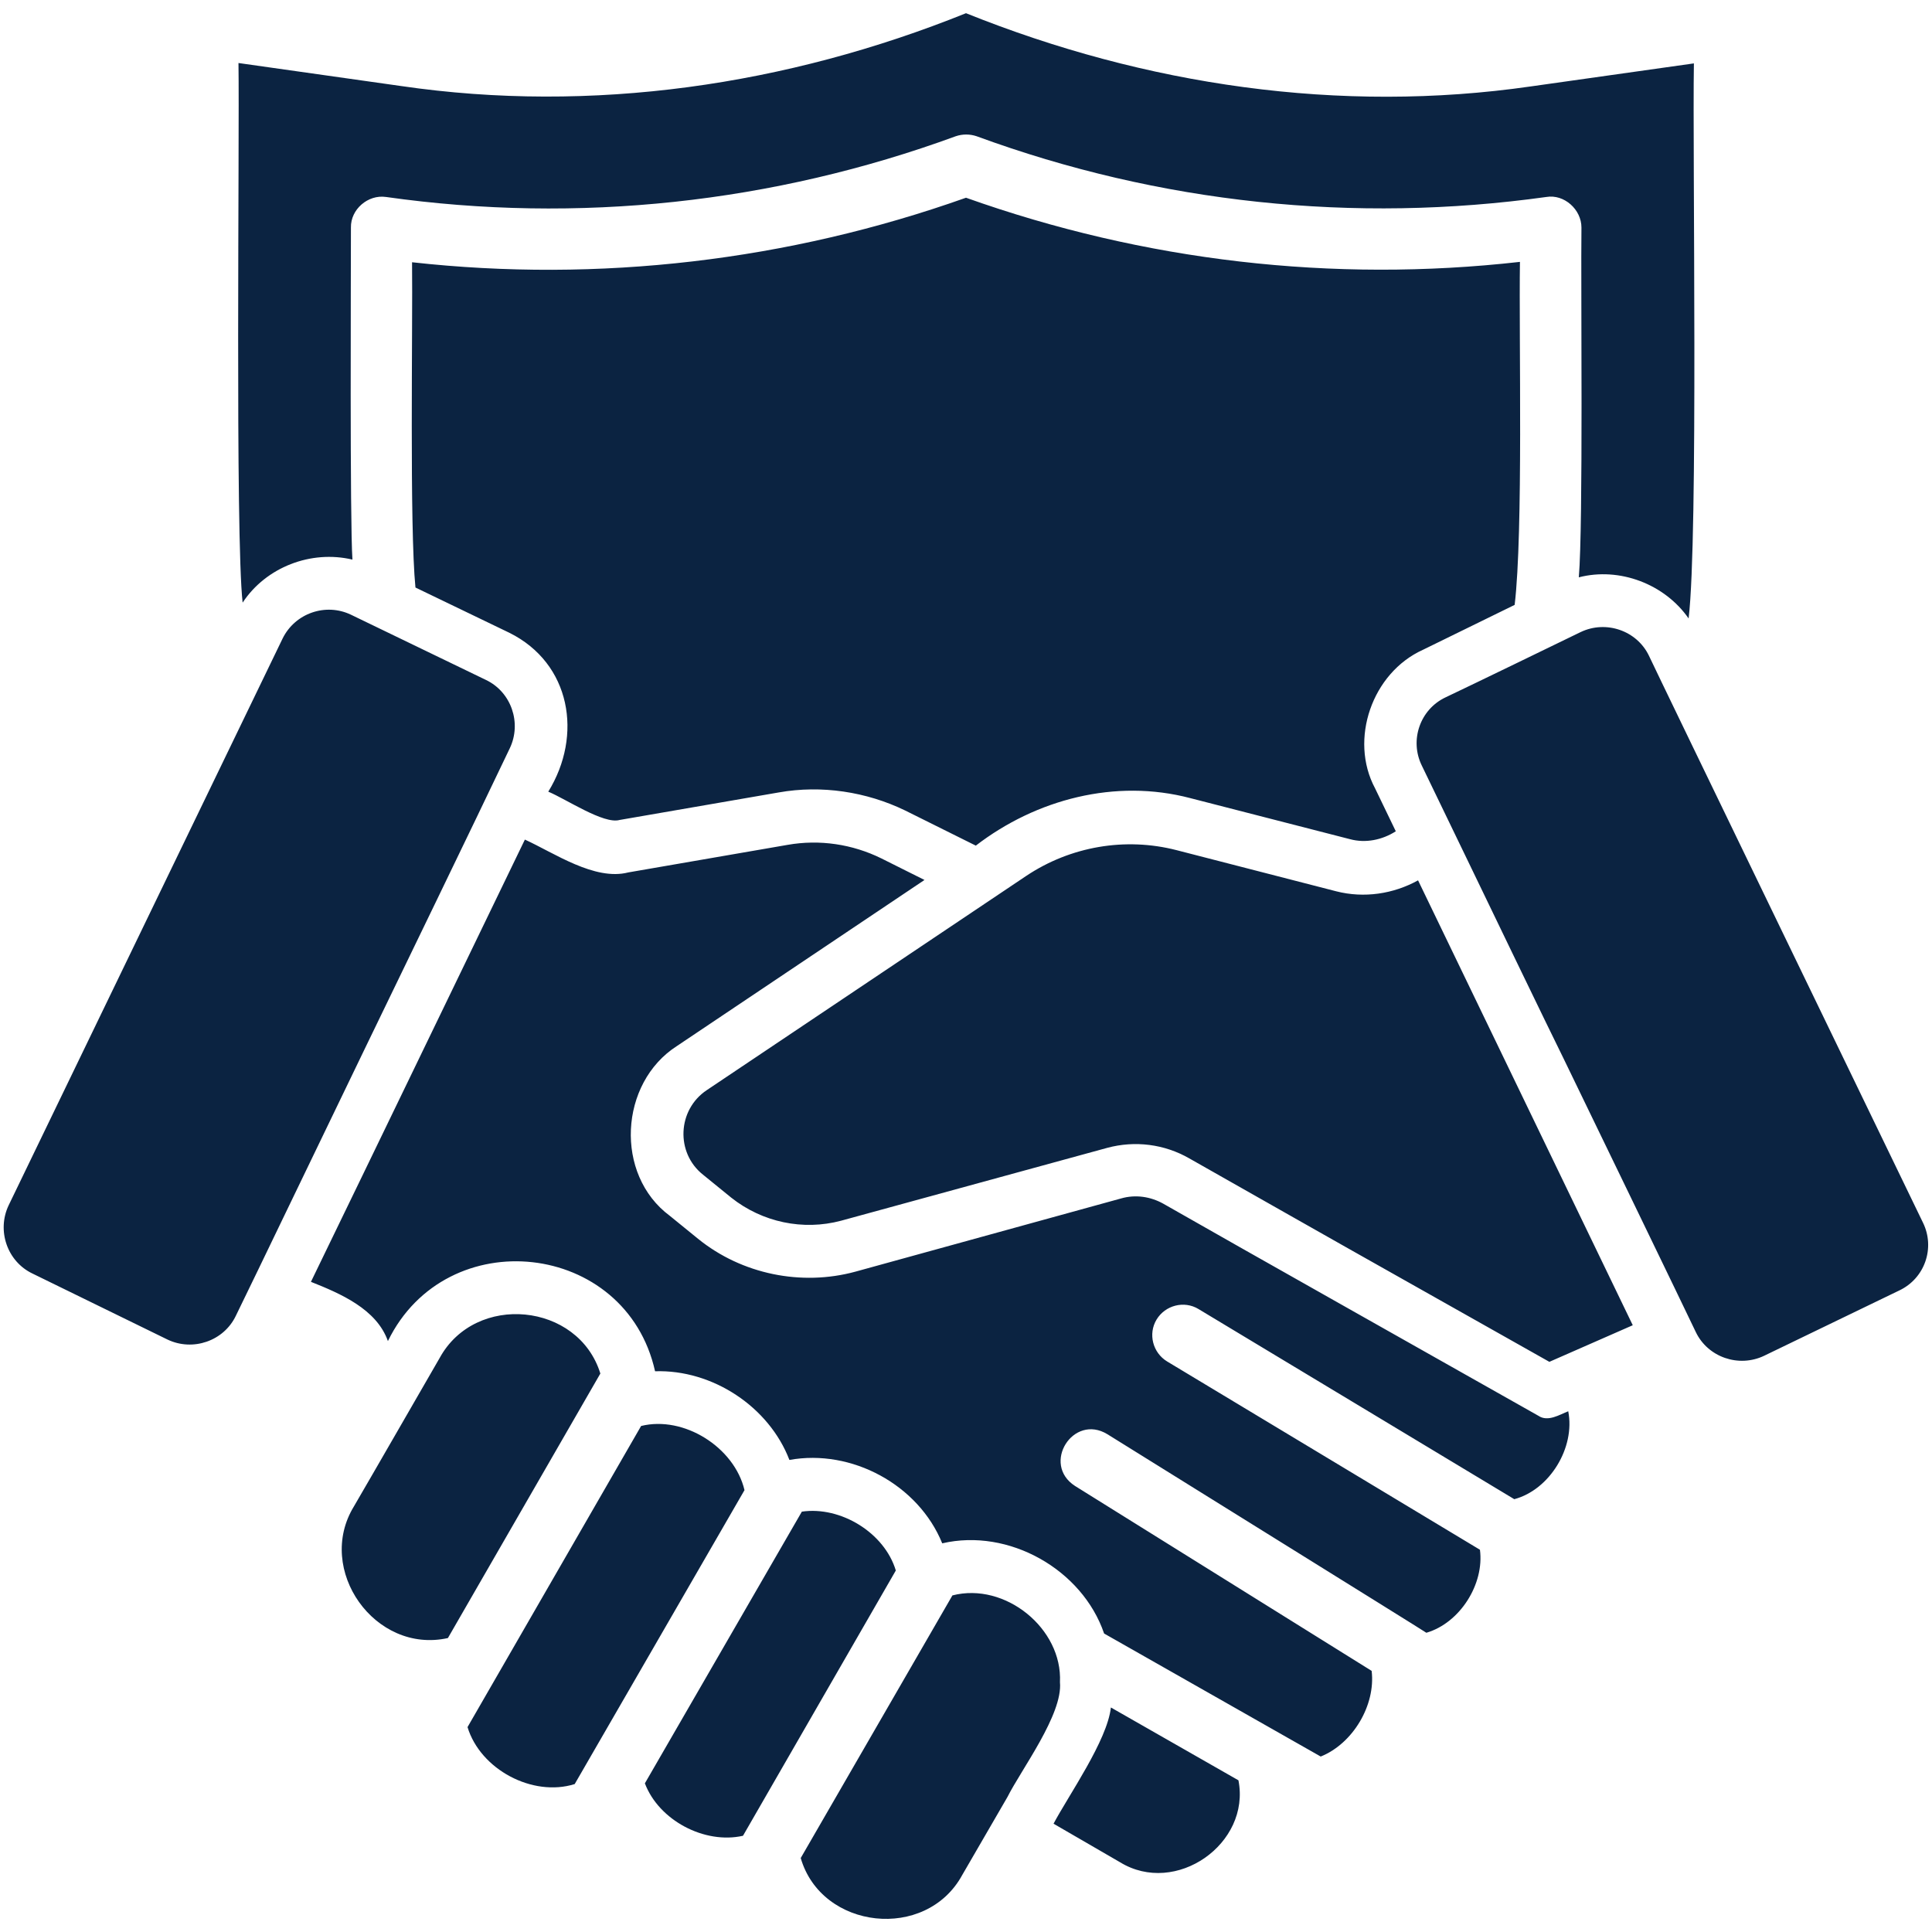 <svg xmlns="http://www.w3.org/2000/svg" xmlns:xlink="http://www.w3.org/1999/xlink" xmlns:svgjs="http://svgjs.dev/svgjs" id="Layer_1" height="300" viewBox="0 0 512 512" width="300"><g width="100%" height="100%" transform="matrix(1,0,0,1,0,0)"><path d="m96.4 278.5s-22 45.6-22 45.6c-2.8 5.9-9 18.6-11.9 24.6-3.2 6.7-11.4 9.5-18.1 6.3l-35.8-17.5c-6.7-3.2-9.5-11.4-6.3-18.1 4.6-9.5 69.9-144.6 72.6-150.2 3.3-6.7 11.4-9.5 18.1-6.3 6.6 3.2 28.8 13.9 35.8 17.3 6.7 3.2 9.5 11.4 6.3 18.1-10.1 21.2-28.3 58.7-38.7 80.2zm413.2 45.5c-3.6-7.5-71.3-147.3-72.6-150.2-3.2-6.7-11.4-9.5-18.1-6.3-7 3.4-28.4 13.8-35.8 17.3-6.8 3.2-9.6 11.4-6.3 18.1l11.5 23.8c2.6 5.4 22.9 47.5 26.1 53.9 2.1 4.3 33.9 70 35 72.4 3.2 6.7 11.4 9.5 18.1 6.3l35.8-17.3c6.8-3.2 9.6-11.3 6.3-18zm-155.5-87.8-42.3-10.9c-13.6-3.5-28.1-1-39.8 6.8-6.2 4.2-76.4 51.2-84.7 56.8-7.8 5.2-8.3 16.6-1 22.4l7.5 6.1c8.2 6.5 19 8.8 29.1 6.1l70.5-19.3c7.4-2 15.2-1 21.8 2.8 0 0 25.4 14.4 25.4 14.4 17.4 9.9 52.5 29.6 70 39.5l22.1-9.7-56.9-117.9c-6.5 3.6-14.3 4.8-21.7 2.9zm-59.7 216.3c-1 8.8-11.1 23.1-15.2 30.8l17.6 10.2c14.8 9.1 34.7-4.9 31.4-21.7zm113.3-77.3c-18.2-10.3-82.3-46.4-99.4-56.2-3.4-1.9-7.4-2.5-11.2-1.4l-70.4 19.4c-14.3 3.9-30.1.7-41.7-8.7 0 0-7.5-6.1-7.5-6.1-14.7-10.9-13.4-35.2 1.9-45l65.6-44-11.4-5.7c-7.7-3.8-16.4-5.1-24.9-3.6 0 0-42.2 7.3-42.2 7.3-8.9 2.3-19.7-5.2-27.4-8.7-16.6 34.3-40 82.8-56.7 117.2 7.8 3.1 17.4 7.2 20.4 15.7 15.5-31.8 63.1-26.6 70.8 8 15.2-.5 30.2 9.4 35.6 23.5 16.5-3 34.2 6.6 40.5 22.1 17.6-4.1 37.1 6.9 42.9 23.9l57.4 32.6c8.5-3.4 14.6-13.6 13.5-22.7l-78.6-49c-9-5.8-.5-19.3 8.6-13.7.1.1 84.5 52.5 84.5 52.6 8.9-2.6 15.4-12.9 14.2-22l-82.9-49.9c-3.8-2.3-5.1-7.3-2.8-11.1s7.3-5.1 11.1-2.8l83.7 50.4c9.4-2.5 16.2-13.7 14.3-23.3-2.3.9-5.4 2.9-7.9 1.2zm-343.4-215.5c6.2-9.4 18.1-14 29.1-11.4-.7-10.3-.4-76.3-.4-88-.1-4.8 4.5-8.8 9.3-8.1 50.8 7.2 102.7 1.6 151-16.1 1.8-.6 3.7-.6 5.5 0 48.5 17.8 100.1 23.2 151 16.1 4.7-.8 9.3 3.3 9.3 8.1-.2 15 .5 78.9-.7 92.7 10.8-2.8 22.8 1.8 29.1 10.9 2.6-21.8 1-123.3 1.4-147.1 0 0-43.2 6.1-43.2 6.1-50.6 7.3-102.2-.3-149.7-19.4-47.4 19.1-99.1 26.7-149.7 19.3l-43.1-6.1c.3 20-.9 125.2 1.1 143zm312.8 12.5 24.3-11.9c2.3-19.3 1.1-70.8 1.4-90.9-49.6 5.6-99.6-.2-146.8-17-47 16.7-97.3 22.6-146.8 17.1.2 16.8-.7 70.2.9 86.2 0 0 24.9 12 24.9 12 16.3 8.1 19.5 27.2 10.3 42.1 4.8 2 14.7 8.7 18.9 7.5l42.2-7.3c11.3-2 23.2-.2 33.5 4.8l18.7 9.3c16-12.3 37-17.8 56.8-12.6l42.4 10.9c4.1 1.1 8.5.2 12.1-2.1l-5.5-11.4c-6.9-12.9-.8-30.6 12.7-36.7zm-260.6 187.7c-5.5 9.5-17.1 29.7-22.7 39.3-10.3 16.8 5.6 39.2 24.9 34.9l40.4-70.1c-5.8-18.8-33.1-21.5-42.6-4.1zm96 40.7-41.6 72c3.7 9.8 15.8 16.2 26 13.9l40.5-70.3c-3-10-14.6-17.1-24.9-15.6zm39.9 22.2-40.2 69.6c5.5 19 33.2 22.1 42.8 4.5l12-20.7c3.6-7.2 14.7-21.9 13.9-30.4.7-14.2-14.5-26.6-28.5-23zm-82.5-44.9-46 79.8c3.4 11.2 17.2 18.6 28.4 15.1l45-77.9c-2.7-11.4-16.1-19.8-27.4-17z" fill="#0b2341" fill-opacity="1" data-original-color="#000000ff" stroke="none" stroke-opacity="1"></path></g></svg>